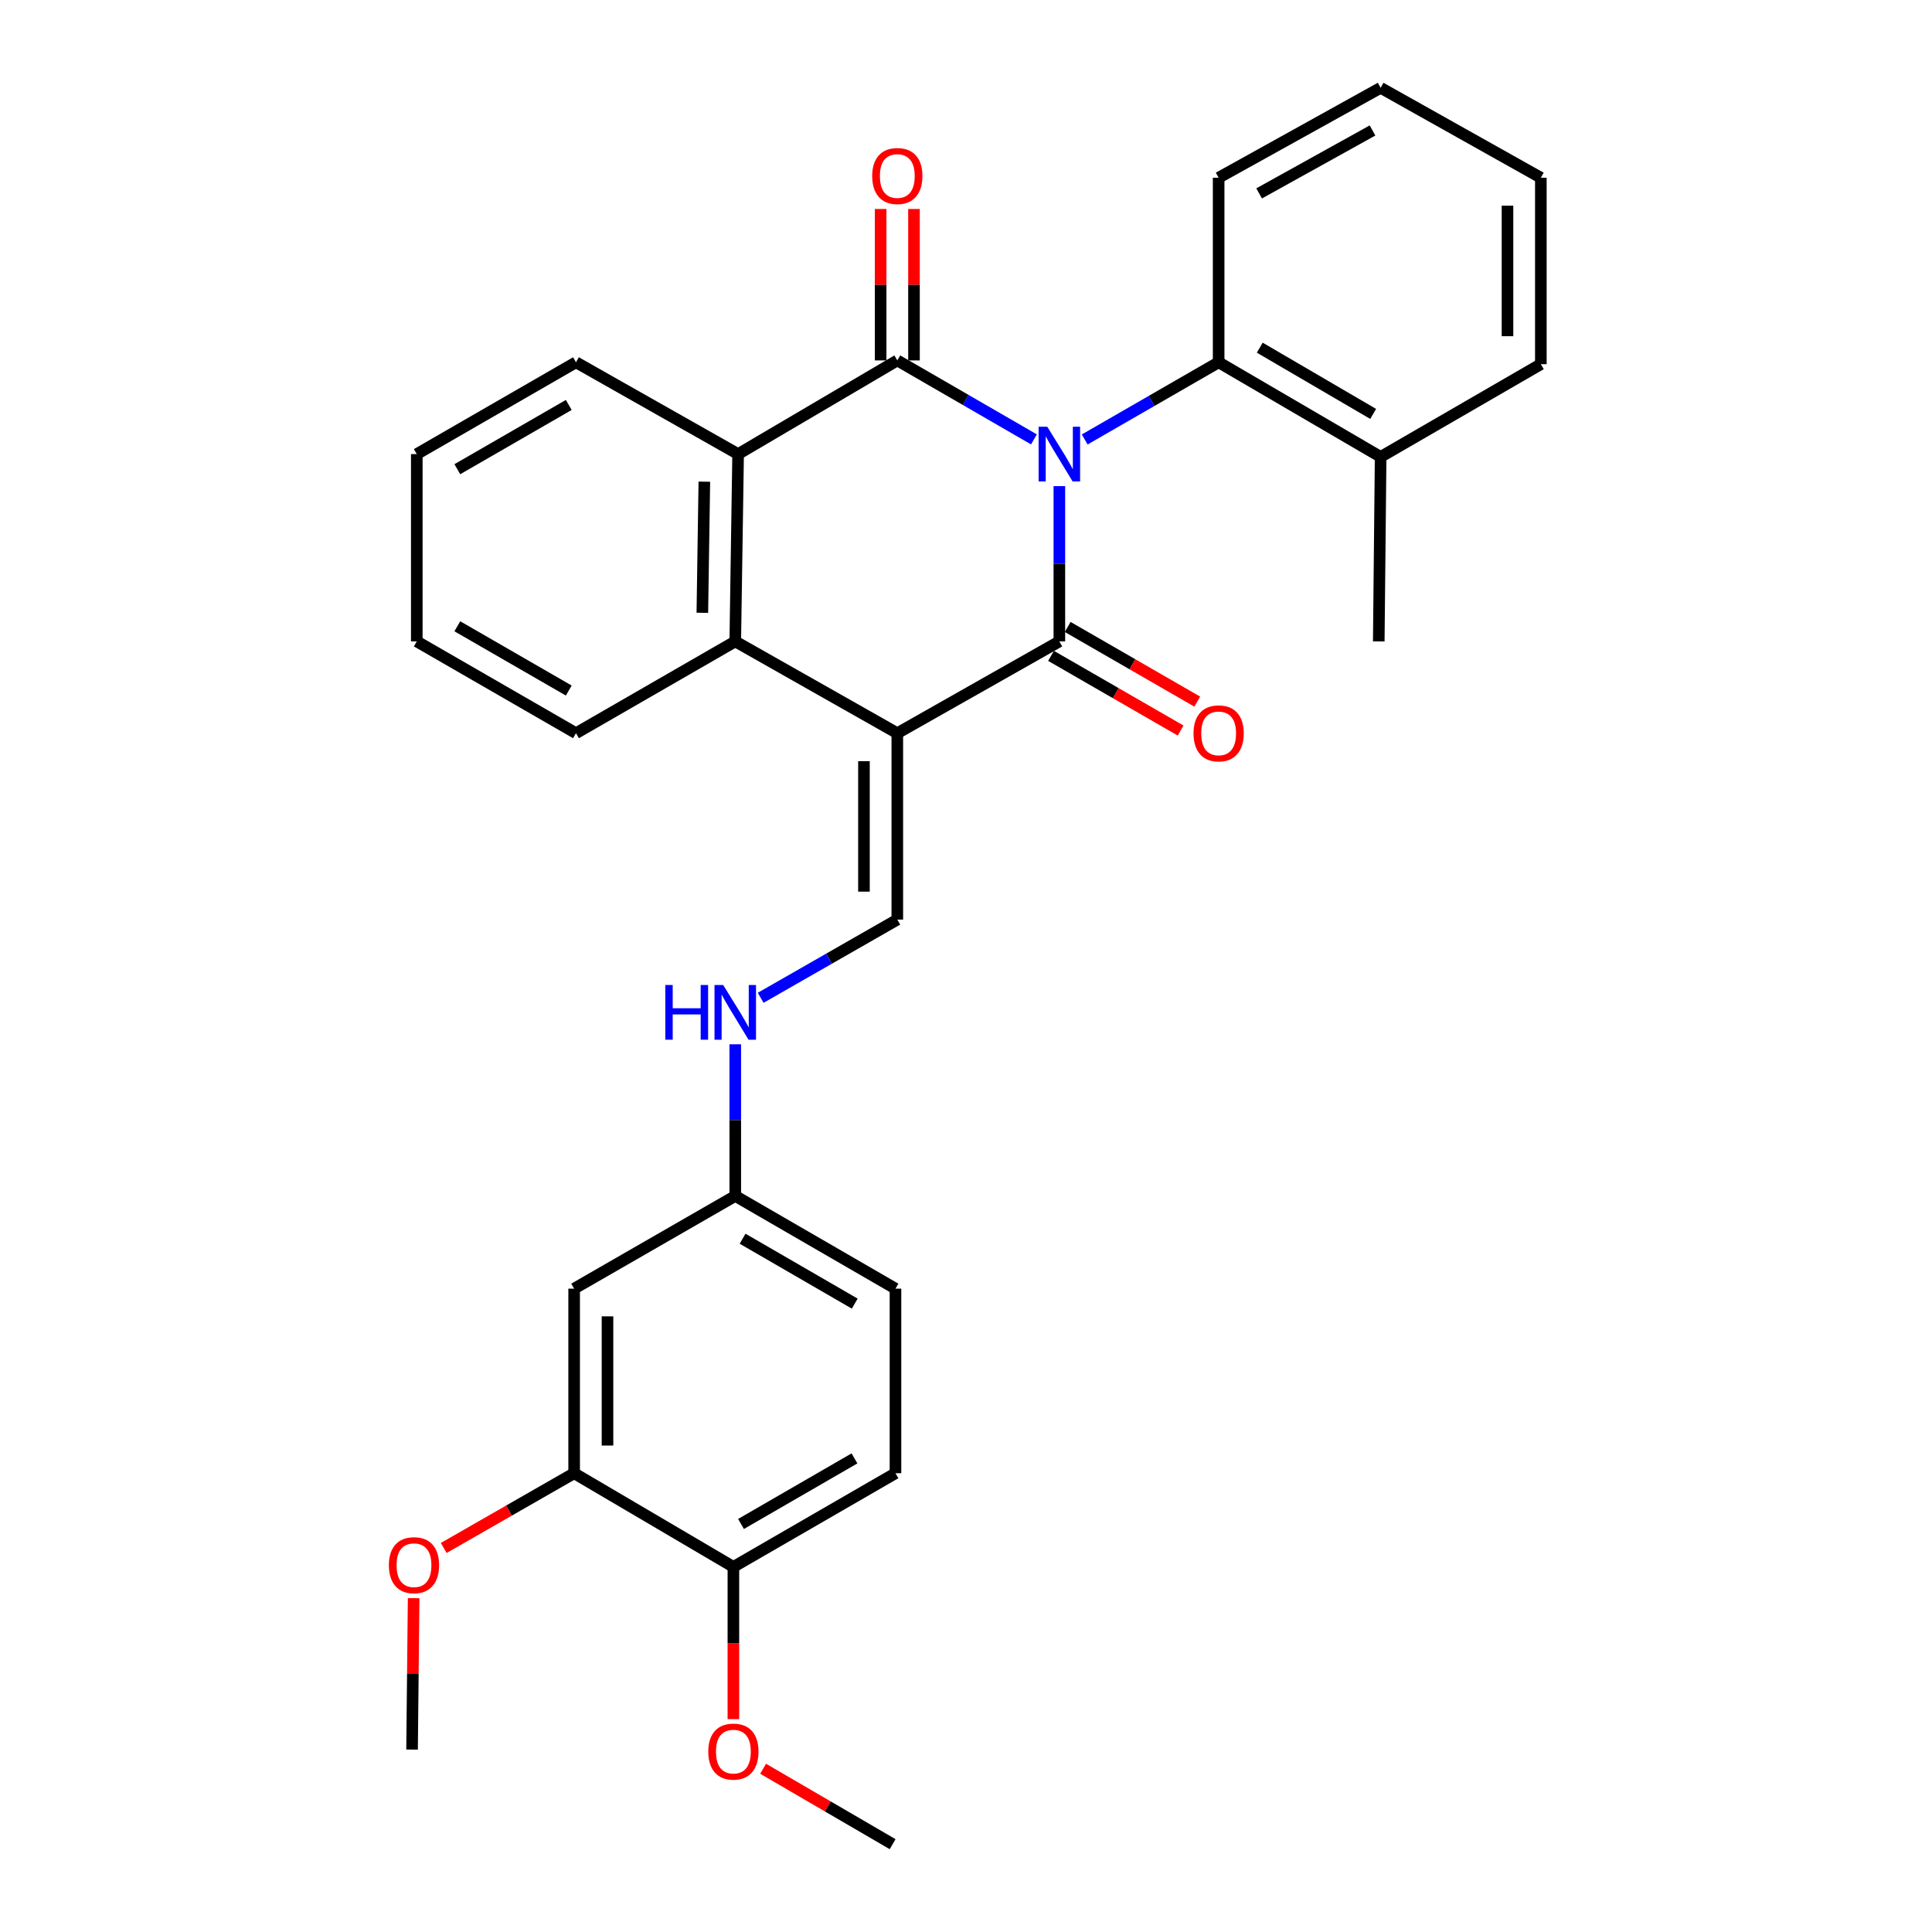 <?xml version='1.0' encoding='iso-8859-1'?>
<svg version='1.1' baseProfile='full'
              xmlns='http://www.w3.org/2000/svg'
                      xmlns:rdkit='http://www.rdkit.org/xml'
                      xmlns:xlink='http://www.w3.org/1999/xlink'
                  xml:space='preserve'
width='1000px' height='1000px' viewBox='0 0 1000 1000'>
<!-- END OF HEADER -->
<rect style='opacity:1.0;fill:#FFFFFF;stroke:none' width='1000' height='1000' x='0' y='0'> </rect>
<path class='bond-0' d='M 548.321,251.618 L 548.321,291.805' style='fill:none;fill-rule:evenodd;stroke:#0000FF;stroke-width:6px;stroke-linecap:butt;stroke-linejoin:miter;stroke-opacity:1' />
<path class='bond-0' d='M 548.321,291.805 L 548.321,331.991' style='fill:none;fill-rule:evenodd;stroke:#000000;stroke-width:6px;stroke-linecap:butt;stroke-linejoin:miter;stroke-opacity:1' />
<path class='bond-2' d='M 535.159,227.426 L 499.803,206.988' style='fill:none;fill-rule:evenodd;stroke:#0000FF;stroke-width:6px;stroke-linecap:butt;stroke-linejoin:miter;stroke-opacity:1' />
<path class='bond-2' d='M 499.803,206.988 L 464.446,186.55' style='fill:none;fill-rule:evenodd;stroke:#000000;stroke-width:6px;stroke-linecap:butt;stroke-linejoin:miter;stroke-opacity:1' />
<path class='bond-6' d='M 561.44,227.473 L 596.104,207.496' style='fill:none;fill-rule:evenodd;stroke:#0000FF;stroke-width:6px;stroke-linecap:butt;stroke-linejoin:miter;stroke-opacity:1' />
<path class='bond-6' d='M 596.104,207.496 L 630.767,187.519' style='fill:none;fill-rule:evenodd;stroke:#000000;stroke-width:6px;stroke-linecap:butt;stroke-linejoin:miter;stroke-opacity:1' />
<path class='bond-1' d='M 548.321,331.991 L 464.446,379.506' style='fill:none;fill-rule:evenodd;stroke:#000000;stroke-width:6px;stroke-linecap:butt;stroke-linejoin:miter;stroke-opacity:1' />
<path class='bond-7' d='M 544.011,339.47 L 577.545,358.796' style='fill:none;fill-rule:evenodd;stroke:#000000;stroke-width:6px;stroke-linecap:butt;stroke-linejoin:miter;stroke-opacity:1' />
<path class='bond-7' d='M 577.545,358.796 L 611.078,378.122' style='fill:none;fill-rule:evenodd;stroke:#FF0000;stroke-width:6px;stroke-linecap:butt;stroke-linejoin:miter;stroke-opacity:1' />
<path class='bond-7' d='M 552.632,324.512 L 586.165,343.838' style='fill:none;fill-rule:evenodd;stroke:#000000;stroke-width:6px;stroke-linecap:butt;stroke-linejoin:miter;stroke-opacity:1' />
<path class='bond-7' d='M 586.165,343.838 L 619.698,363.164' style='fill:none;fill-rule:evenodd;stroke:#FF0000;stroke-width:6px;stroke-linecap:butt;stroke-linejoin:miter;stroke-opacity:1' />
<path class='bond-5' d='M 464.446,379.506 L 464.446,475.984' style='fill:none;fill-rule:evenodd;stroke:#000000;stroke-width:6px;stroke-linecap:butt;stroke-linejoin:miter;stroke-opacity:1' />
<path class='bond-5' d='M 447.182,393.978 L 447.182,461.512' style='fill:none;fill-rule:evenodd;stroke:#000000;stroke-width:6px;stroke-linecap:butt;stroke-linejoin:miter;stroke-opacity:1' />
<path class='bond-30' d='M 464.446,379.506 L 380.571,331.991' style='fill:none;fill-rule:evenodd;stroke:#000000;stroke-width:6px;stroke-linecap:butt;stroke-linejoin:miter;stroke-opacity:1' />
<path class='bond-4' d='M 464.446,186.55 L 382.049,235.034' style='fill:none;fill-rule:evenodd;stroke:#000000;stroke-width:6px;stroke-linecap:butt;stroke-linejoin:miter;stroke-opacity:1' />
<path class='bond-8' d='M 473.078,186.55 L 473.078,147.36' style='fill:none;fill-rule:evenodd;stroke:#000000;stroke-width:6px;stroke-linecap:butt;stroke-linejoin:miter;stroke-opacity:1' />
<path class='bond-8' d='M 473.078,147.36 L 473.078,108.17' style='fill:none;fill-rule:evenodd;stroke:#FF0000;stroke-width:6px;stroke-linecap:butt;stroke-linejoin:miter;stroke-opacity:1' />
<path class='bond-8' d='M 455.814,186.55 L 455.814,147.36' style='fill:none;fill-rule:evenodd;stroke:#000000;stroke-width:6px;stroke-linecap:butt;stroke-linejoin:miter;stroke-opacity:1' />
<path class='bond-8' d='M 455.814,147.36 L 455.814,108.17' style='fill:none;fill-rule:evenodd;stroke:#FF0000;stroke-width:6px;stroke-linecap:butt;stroke-linejoin:miter;stroke-opacity:1' />
<path class='bond-3' d='M 380.571,331.991 L 382.049,235.034' style='fill:none;fill-rule:evenodd;stroke:#000000;stroke-width:6px;stroke-linecap:butt;stroke-linejoin:miter;stroke-opacity:1' />
<path class='bond-3' d='M 363.531,317.185 L 364.565,249.315' style='fill:none;fill-rule:evenodd;stroke:#000000;stroke-width:6px;stroke-linecap:butt;stroke-linejoin:miter;stroke-opacity:1' />
<path class='bond-18' d='M 380.571,331.991 L 298.126,379.506' style='fill:none;fill-rule:evenodd;stroke:#000000;stroke-width:6px;stroke-linecap:butt;stroke-linejoin:miter;stroke-opacity:1' />
<path class='bond-19' d='M 382.049,235.034 L 298.126,187.519' style='fill:none;fill-rule:evenodd;stroke:#000000;stroke-width:6px;stroke-linecap:butt;stroke-linejoin:miter;stroke-opacity:1' />
<path class='bond-11' d='M 464.446,475.984 L 429.087,496.221' style='fill:none;fill-rule:evenodd;stroke:#000000;stroke-width:6px;stroke-linecap:butt;stroke-linejoin:miter;stroke-opacity:1' />
<path class='bond-11' d='M 429.087,496.221 L 393.727,516.458' style='fill:none;fill-rule:evenodd;stroke:#0000FF;stroke-width:6px;stroke-linecap:butt;stroke-linejoin:miter;stroke-opacity:1' />
<path class='bond-13' d='M 630.767,187.519 L 714.613,236.492' style='fill:none;fill-rule:evenodd;stroke:#000000;stroke-width:6px;stroke-linecap:butt;stroke-linejoin:miter;stroke-opacity:1' />
<path class='bond-13' d='M 652.051,179.958 L 710.744,214.238' style='fill:none;fill-rule:evenodd;stroke:#000000;stroke-width:6px;stroke-linecap:butt;stroke-linejoin:miter;stroke-opacity:1' />
<path class='bond-21' d='M 630.767,187.519 L 630.767,91.991' style='fill:none;fill-rule:evenodd;stroke:#000000;stroke-width:6px;stroke-linecap:butt;stroke-linejoin:miter;stroke-opacity:1' />
<path class='bond-9' d='M 297.176,762.54 L 297.176,667.011' style='fill:none;fill-rule:evenodd;stroke:#000000;stroke-width:6px;stroke-linecap:butt;stroke-linejoin:miter;stroke-opacity:1' />
<path class='bond-9' d='M 314.44,748.21 L 314.44,681.341' style='fill:none;fill-rule:evenodd;stroke:#000000;stroke-width:6px;stroke-linecap:butt;stroke-linejoin:miter;stroke-opacity:1' />
<path class='bond-17' d='M 297.176,762.54 L 263.422,781.887' style='fill:none;fill-rule:evenodd;stroke:#000000;stroke-width:6px;stroke-linecap:butt;stroke-linejoin:miter;stroke-opacity:1' />
<path class='bond-17' d='M 263.422,781.887 L 229.668,801.234' style='fill:none;fill-rule:evenodd;stroke:#FF0000;stroke-width:6px;stroke-linecap:butt;stroke-linejoin:miter;stroke-opacity:1' />
<path class='bond-33' d='M 297.176,762.54 L 379.603,811.023' style='fill:none;fill-rule:evenodd;stroke:#000000;stroke-width:6px;stroke-linecap:butt;stroke-linejoin:miter;stroke-opacity:1' />
<path class='bond-10' d='M 297.176,667.011 L 380.571,619.017' style='fill:none;fill-rule:evenodd;stroke:#000000;stroke-width:6px;stroke-linecap:butt;stroke-linejoin:miter;stroke-opacity:1' />
<path class='bond-14' d='M 380.571,540.523 L 380.571,579.77' style='fill:none;fill-rule:evenodd;stroke:#0000FF;stroke-width:6px;stroke-linecap:butt;stroke-linejoin:miter;stroke-opacity:1' />
<path class='bond-14' d='M 380.571,579.77 L 380.571,619.017' style='fill:none;fill-rule:evenodd;stroke:#000000;stroke-width:6px;stroke-linecap:butt;stroke-linejoin:miter;stroke-opacity:1' />
<path class='bond-12' d='M 379.603,811.023 L 463.497,762.54' style='fill:none;fill-rule:evenodd;stroke:#000000;stroke-width:6px;stroke-linecap:butt;stroke-linejoin:miter;stroke-opacity:1' />
<path class='bond-12' d='M 383.549,788.803 L 442.274,754.864' style='fill:none;fill-rule:evenodd;stroke:#000000;stroke-width:6px;stroke-linecap:butt;stroke-linejoin:miter;stroke-opacity:1' />
<path class='bond-20' d='M 379.603,811.023 L 379.603,850.428' style='fill:none;fill-rule:evenodd;stroke:#000000;stroke-width:6px;stroke-linecap:butt;stroke-linejoin:miter;stroke-opacity:1' />
<path class='bond-20' d='M 379.603,850.428 L 379.603,889.834' style='fill:none;fill-rule:evenodd;stroke:#FF0000;stroke-width:6px;stroke-linecap:butt;stroke-linejoin:miter;stroke-opacity:1' />
<path class='bond-22' d='M 714.613,236.492 L 713.645,331.991' style='fill:none;fill-rule:evenodd;stroke:#000000;stroke-width:6px;stroke-linecap:butt;stroke-linejoin:miter;stroke-opacity:1' />
<path class='bond-23' d='M 714.613,236.492 L 797.539,188.497' style='fill:none;fill-rule:evenodd;stroke:#000000;stroke-width:6px;stroke-linecap:butt;stroke-linejoin:miter;stroke-opacity:1' />
<path class='bond-16' d='M 380.571,619.017 L 463.497,667.011' style='fill:none;fill-rule:evenodd;stroke:#000000;stroke-width:6px;stroke-linecap:butt;stroke-linejoin:miter;stroke-opacity:1' />
<path class='bond-16' d='M 384.362,641.158 L 442.41,674.754' style='fill:none;fill-rule:evenodd;stroke:#000000;stroke-width:6px;stroke-linecap:butt;stroke-linejoin:miter;stroke-opacity:1' />
<path class='bond-15' d='M 463.497,762.54 L 463.497,667.011' style='fill:none;fill-rule:evenodd;stroke:#000000;stroke-width:6px;stroke-linecap:butt;stroke-linejoin:miter;stroke-opacity:1' />
<path class='bond-24' d='M 214.1,827.203 L 213.691,866.393' style='fill:none;fill-rule:evenodd;stroke:#FF0000;stroke-width:6px;stroke-linecap:butt;stroke-linejoin:miter;stroke-opacity:1' />
<path class='bond-24' d='M 213.691,866.393 L 213.282,905.582' style='fill:none;fill-rule:evenodd;stroke:#000000;stroke-width:6px;stroke-linecap:butt;stroke-linejoin:miter;stroke-opacity:1' />
<path class='bond-32' d='M 298.126,379.506 L 215.728,331.991' style='fill:none;fill-rule:evenodd;stroke:#000000;stroke-width:6px;stroke-linecap:butt;stroke-linejoin:miter;stroke-opacity:1' />
<path class='bond-32' d='M 294.39,357.423 L 236.712,324.163' style='fill:none;fill-rule:evenodd;stroke:#000000;stroke-width:6px;stroke-linecap:butt;stroke-linejoin:miter;stroke-opacity:1' />
<path class='bond-27' d='M 298.126,187.519 L 215.728,235.034' style='fill:none;fill-rule:evenodd;stroke:#000000;stroke-width:6px;stroke-linecap:butt;stroke-linejoin:miter;stroke-opacity:1' />
<path class='bond-27' d='M 294.39,209.602 L 236.712,242.862' style='fill:none;fill-rule:evenodd;stroke:#000000;stroke-width:6px;stroke-linecap:butt;stroke-linejoin:miter;stroke-opacity:1' />
<path class='bond-25' d='M 394.987,915.502 L 428.504,935.024' style='fill:none;fill-rule:evenodd;stroke:#FF0000;stroke-width:6px;stroke-linecap:butt;stroke-linejoin:miter;stroke-opacity:1' />
<path class='bond-25' d='M 428.504,935.024 L 462.02,954.545' style='fill:none;fill-rule:evenodd;stroke:#000000;stroke-width:6px;stroke-linecap:butt;stroke-linejoin:miter;stroke-opacity:1' />
<path class='bond-28' d='M 630.767,91.991 L 714.613,45.455' style='fill:none;fill-rule:evenodd;stroke:#000000;stroke-width:6px;stroke-linecap:butt;stroke-linejoin:miter;stroke-opacity:1' />
<path class='bond-28' d='M 651.722,100.105 L 710.414,67.53' style='fill:none;fill-rule:evenodd;stroke:#000000;stroke-width:6px;stroke-linecap:butt;stroke-linejoin:miter;stroke-opacity:1' />
<path class='bond-31' d='M 797.539,188.497 L 797.539,91.991' style='fill:none;fill-rule:evenodd;stroke:#000000;stroke-width:6px;stroke-linecap:butt;stroke-linejoin:miter;stroke-opacity:1' />
<path class='bond-31' d='M 780.275,174.022 L 780.275,106.467' style='fill:none;fill-rule:evenodd;stroke:#000000;stroke-width:6px;stroke-linecap:butt;stroke-linejoin:miter;stroke-opacity:1' />
<path class='bond-26' d='M 215.728,331.991 L 215.728,235.034' style='fill:none;fill-rule:evenodd;stroke:#000000;stroke-width:6px;stroke-linecap:butt;stroke-linejoin:miter;stroke-opacity:1' />
<path class='bond-29' d='M 714.613,45.455 L 797.539,91.991' style='fill:none;fill-rule:evenodd;stroke:#000000;stroke-width:6px;stroke-linecap:butt;stroke-linejoin:miter;stroke-opacity:1' />
<path  class='atom-0' d='M 542.061 220.874
L 551.341 235.874
Q 552.261 237.354, 553.741 240.034
Q 555.221 242.714, 555.301 242.874
L 555.301 220.874
L 559.061 220.874
L 559.061 249.194
L 555.181 249.194
L 545.221 232.794
Q 544.061 230.874, 542.821 228.674
Q 541.621 226.474, 541.261 225.794
L 541.261 249.194
L 537.581 249.194
L 537.581 220.874
L 542.061 220.874
' fill='#0000FF'/>
<path  class='atom-8' d='M 617.767 379.586
Q 617.767 372.786, 621.127 368.986
Q 624.487 365.186, 630.767 365.186
Q 637.047 365.186, 640.407 368.986
Q 643.767 372.786, 643.767 379.586
Q 643.767 386.466, 640.367 390.386
Q 636.967 394.266, 630.767 394.266
Q 624.527 394.266, 621.127 390.386
Q 617.767 386.506, 617.767 379.586
M 630.767 391.066
Q 635.087 391.066, 637.407 388.186
Q 639.767 385.266, 639.767 379.586
Q 639.767 374.026, 637.407 371.226
Q 635.087 368.386, 630.767 368.386
Q 626.447 368.386, 624.087 371.186
Q 621.767 373.986, 621.767 379.586
Q 621.767 385.306, 624.087 388.186
Q 626.447 391.066, 630.767 391.066
' fill='#FF0000'/>
<path  class='atom-9' d='M 451.446 91.102
Q 451.446 84.302, 454.806 80.502
Q 458.166 76.702, 464.446 76.702
Q 470.726 76.702, 474.086 80.502
Q 477.446 84.302, 477.446 91.102
Q 477.446 97.982, 474.046 101.902
Q 470.646 105.782, 464.446 105.782
Q 458.206 105.782, 454.806 101.902
Q 451.446 98.022, 451.446 91.102
M 464.446 102.582
Q 468.766 102.582, 471.086 99.702
Q 473.446 96.782, 473.446 91.102
Q 473.446 85.542, 471.086 82.742
Q 468.766 79.902, 464.446 79.902
Q 460.126 79.902, 457.766 82.702
Q 455.446 85.502, 455.446 91.102
Q 455.446 96.822, 457.766 99.702
Q 460.126 102.582, 464.446 102.582
' fill='#FF0000'/>
<path  class='atom-12' d='M 344.351 509.828
L 348.191 509.828
L 348.191 521.868
L 362.671 521.868
L 362.671 509.828
L 366.511 509.828
L 366.511 538.148
L 362.671 538.148
L 362.671 525.068
L 348.191 525.068
L 348.191 538.148
L 344.351 538.148
L 344.351 509.828
' fill='#0000FF'/>
<path  class='atom-12' d='M 374.311 509.828
L 383.591 524.828
Q 384.511 526.308, 385.991 528.988
Q 387.471 531.668, 387.551 531.828
L 387.551 509.828
L 391.311 509.828
L 391.311 538.148
L 387.431 538.148
L 377.471 521.748
Q 376.311 519.828, 375.071 517.628
Q 373.871 515.428, 373.511 514.748
L 373.511 538.148
L 369.831 538.148
L 369.831 509.828
L 374.311 509.828
' fill='#0000FF'/>
<path  class='atom-18' d='M 201.28 810.134
Q 201.28 803.334, 204.64 799.534
Q 208 795.734, 214.28 795.734
Q 220.56 795.734, 223.92 799.534
Q 227.28 803.334, 227.28 810.134
Q 227.28 817.014, 223.88 820.934
Q 220.48 824.814, 214.28 824.814
Q 208.04 824.814, 204.64 820.934
Q 201.28 817.054, 201.28 810.134
M 214.28 821.614
Q 218.6 821.614, 220.92 818.734
Q 223.28 815.814, 223.28 810.134
Q 223.28 804.574, 220.92 801.774
Q 218.6 798.934, 214.28 798.934
Q 209.96 798.934, 207.6 801.734
Q 205.28 804.534, 205.28 810.134
Q 205.28 815.854, 207.6 818.734
Q 209.96 821.614, 214.28 821.614
' fill='#FF0000'/>
<path  class='atom-21' d='M 366.603 906.622
Q 366.603 899.822, 369.963 896.022
Q 373.323 892.222, 379.603 892.222
Q 385.883 892.222, 389.243 896.022
Q 392.603 899.822, 392.603 906.622
Q 392.603 913.502, 389.203 917.422
Q 385.803 921.302, 379.603 921.302
Q 373.363 921.302, 369.963 917.422
Q 366.603 913.542, 366.603 906.622
M 379.603 918.102
Q 383.923 918.102, 386.243 915.222
Q 388.603 912.302, 388.603 906.622
Q 388.603 901.062, 386.243 898.262
Q 383.923 895.422, 379.603 895.422
Q 375.283 895.422, 372.923 898.222
Q 370.603 901.022, 370.603 906.622
Q 370.603 912.342, 372.923 915.222
Q 375.283 918.102, 379.603 918.102
' fill='#FF0000'/>
</svg>
